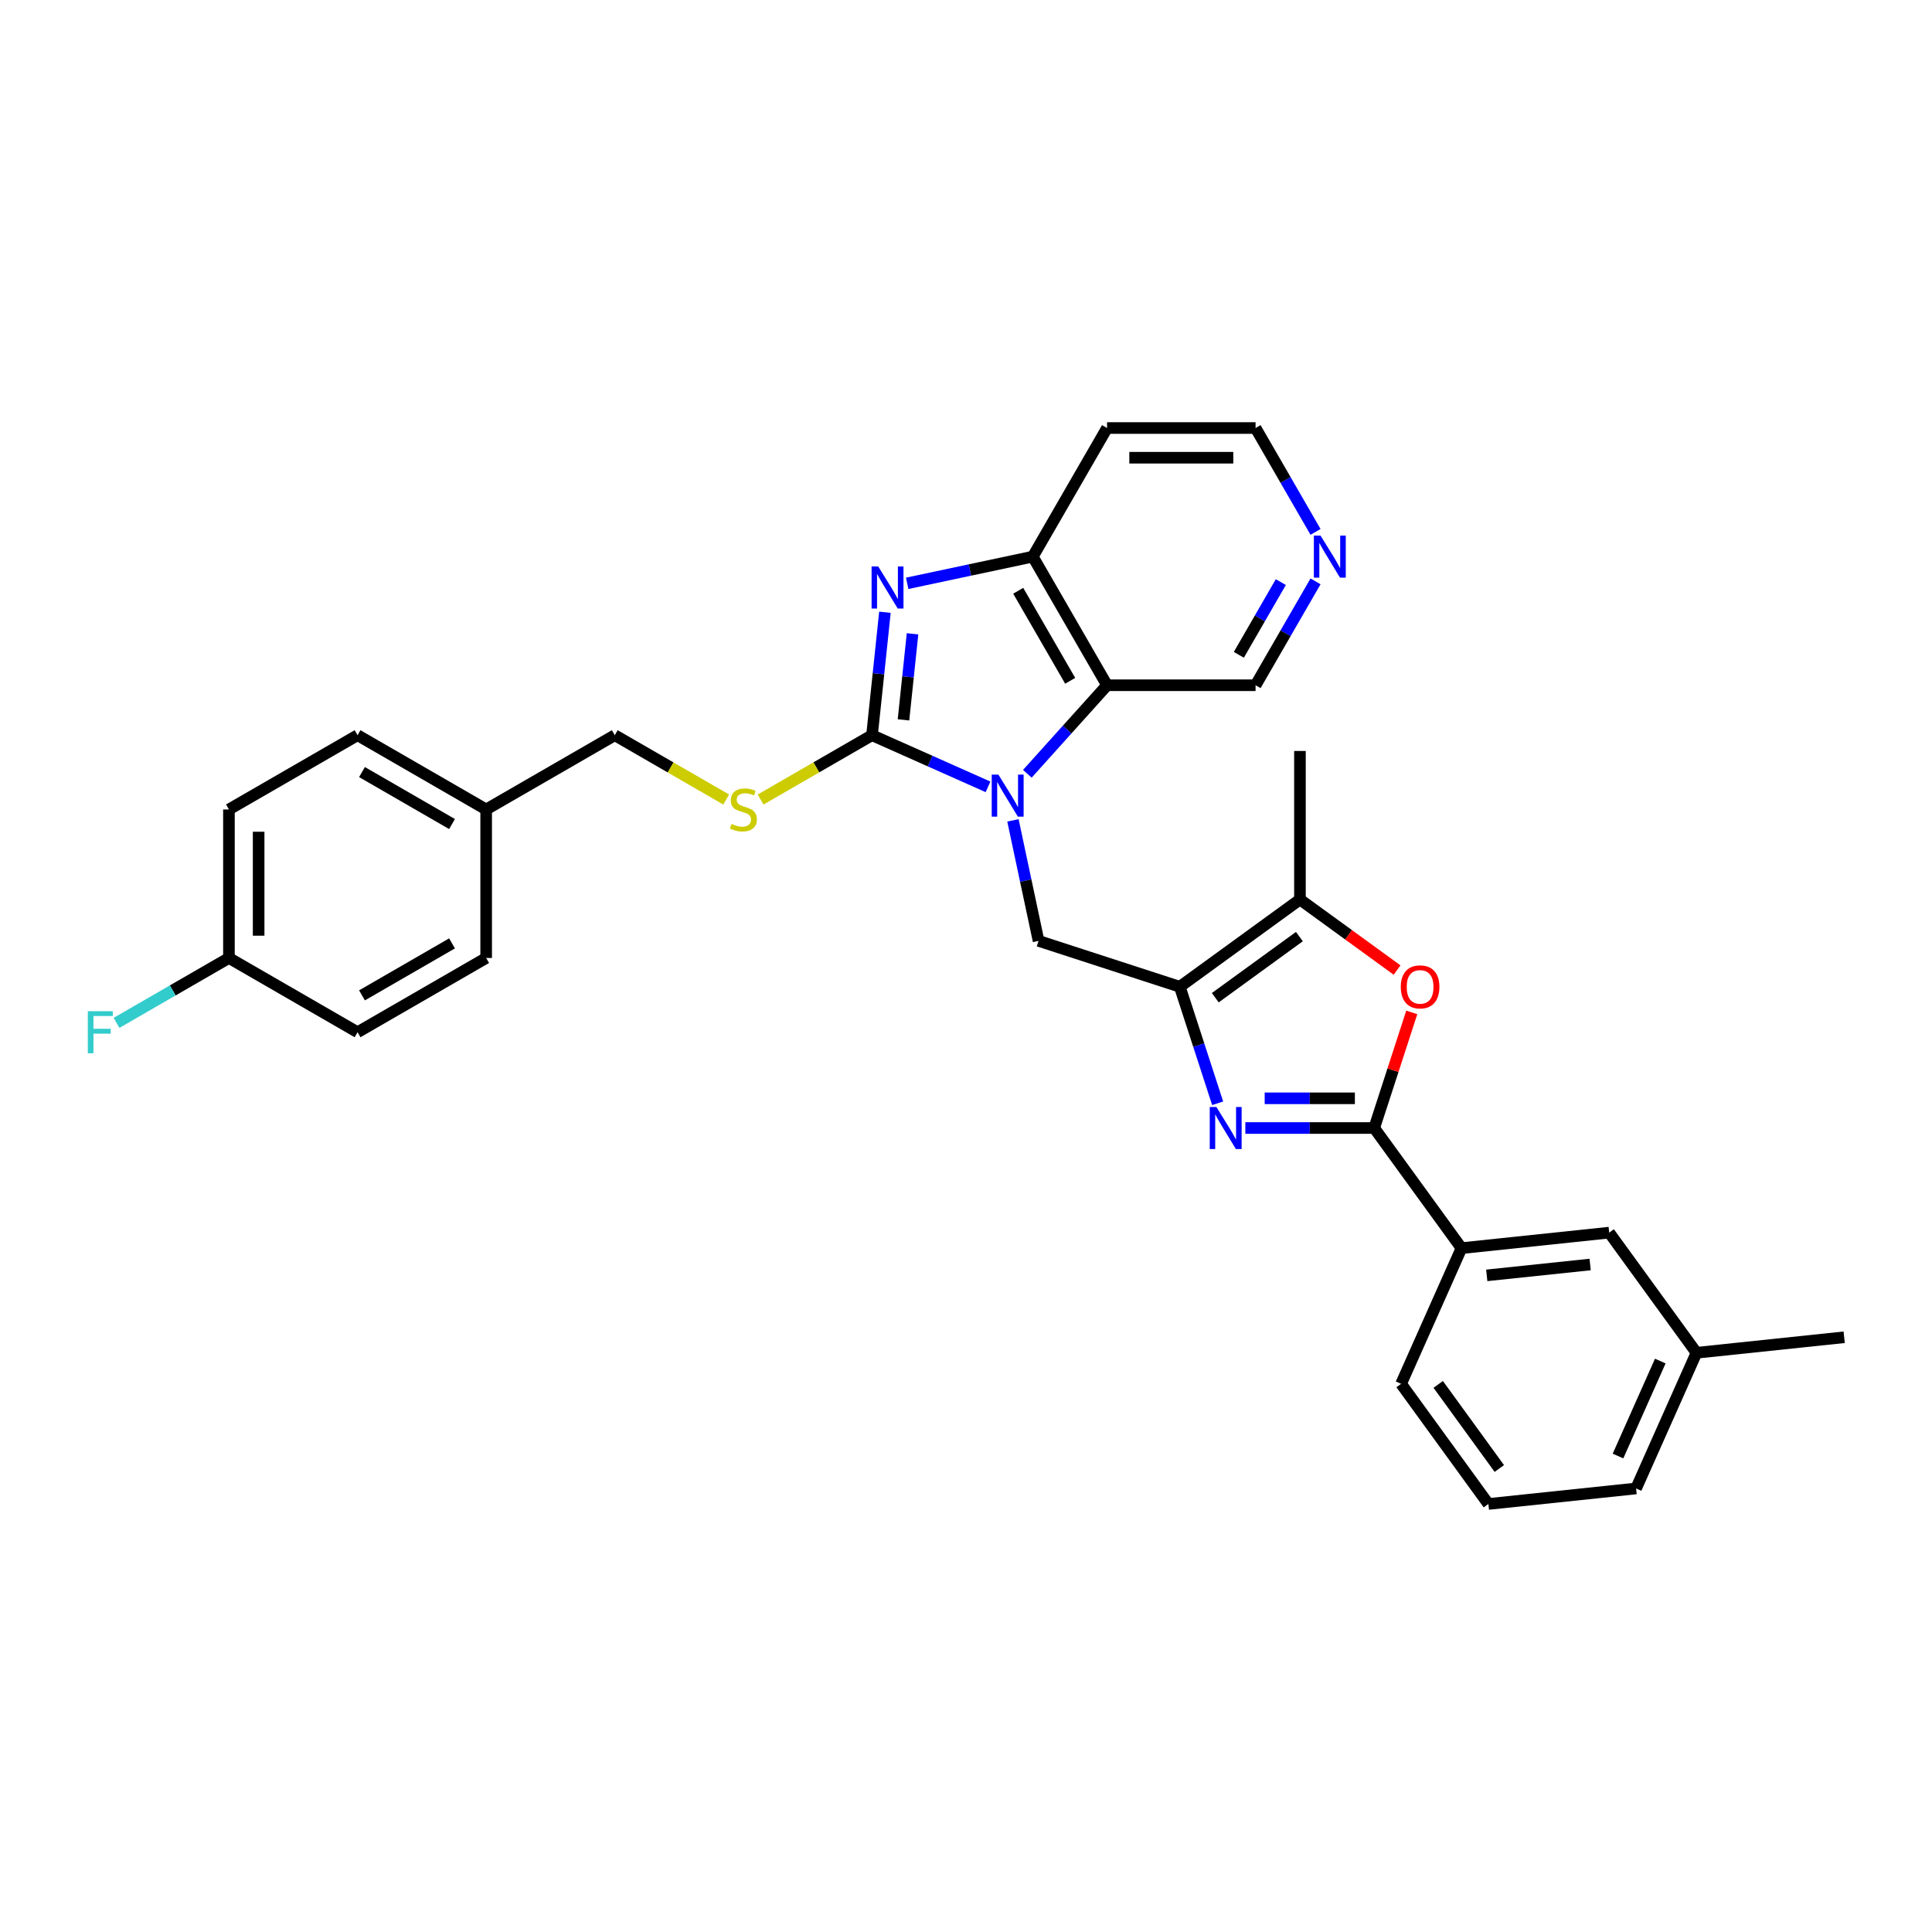 <?xml version='1.0' encoding='iso-8859-1'?>
<svg version='1.1' baseProfile='full'
              xmlns='http://www.w3.org/2000/svg'
                      xmlns:rdkit='http://www.rdkit.org/xml'
                      xmlns:xlink='http://www.w3.org/1999/xlink'
                  xml:space='preserve'
width='1000px' height='1000px' viewBox='0 0 1000 1000'>
<!-- END OF HEADER -->
<rect style='opacity:1.0;fill:#FFFFFF;stroke:none' width='1000' height='1000' x='0' y='0'> </rect>
<path class='bond-0' d='M 511.396,407.277 L 481.373,393.91' style='fill:none;fill-rule:evenodd;stroke:#0000FF;stroke-width:6px;stroke-linecap:butt;stroke-linejoin:miter;stroke-opacity:1' />
<path class='bond-0' d='M 481.373,393.91 L 451.35,380.543' style='fill:none;fill-rule:evenodd;stroke:#000000;stroke-width:6px;stroke-linecap:butt;stroke-linejoin:miter;stroke-opacity:1' />
<path class='bond-5' d='M 531.751,400.505 L 552.38,377.594' style='fill:none;fill-rule:evenodd;stroke:#0000FF;stroke-width:6px;stroke-linecap:butt;stroke-linejoin:miter;stroke-opacity:1' />
<path class='bond-5' d='M 552.38,377.594 L 573.009,354.683' style='fill:none;fill-rule:evenodd;stroke:#000000;stroke-width:6px;stroke-linecap:butt;stroke-linejoin:miter;stroke-opacity:1' />
<path class='bond-7' d='M 524.295,424.614 L 530.925,455.806' style='fill:none;fill-rule:evenodd;stroke:#0000FF;stroke-width:6px;stroke-linecap:butt;stroke-linejoin:miter;stroke-opacity:1' />
<path class='bond-7' d='M 530.925,455.806 L 537.555,486.997' style='fill:none;fill-rule:evenodd;stroke:#000000;stroke-width:6px;stroke-linecap:butt;stroke-linejoin:miter;stroke-opacity:1' />
<path class='bond-3' d='M 451.35,380.543 L 454.694,348.722' style='fill:none;fill-rule:evenodd;stroke:#000000;stroke-width:6px;stroke-linecap:butt;stroke-linejoin:miter;stroke-opacity:1' />
<path class='bond-3' d='M 454.694,348.722 L 458.039,316.901' style='fill:none;fill-rule:evenodd;stroke:#0000FF;stroke-width:6px;stroke-linecap:butt;stroke-linejoin:miter;stroke-opacity:1' />
<path class='bond-3' d='M 467.643,372.603 L 469.984,350.329' style='fill:none;fill-rule:evenodd;stroke:#000000;stroke-width:6px;stroke-linecap:butt;stroke-linejoin:miter;stroke-opacity:1' />
<path class='bond-3' d='M 469.984,350.329 L 472.325,328.054' style='fill:none;fill-rule:evenodd;stroke:#0000FF;stroke-width:6px;stroke-linecap:butt;stroke-linejoin:miter;stroke-opacity:1' />
<path class='bond-10' d='M 451.35,380.543 L 422.515,397.19' style='fill:none;fill-rule:evenodd;stroke:#000000;stroke-width:6px;stroke-linecap:butt;stroke-linejoin:miter;stroke-opacity:1' />
<path class='bond-10' d='M 422.515,397.19 L 393.681,413.838' style='fill:none;fill-rule:evenodd;stroke:#CCCC00;stroke-width:6px;stroke-linecap:butt;stroke-linejoin:miter;stroke-opacity:1' />
<path class='bond-1' d='M 630.255,571.051 L 620.458,540.901' style='fill:none;fill-rule:evenodd;stroke:#0000FF;stroke-width:6px;stroke-linecap:butt;stroke-linejoin:miter;stroke-opacity:1' />
<path class='bond-1' d='M 620.458,540.901 L 610.662,510.751' style='fill:none;fill-rule:evenodd;stroke:#000000;stroke-width:6px;stroke-linecap:butt;stroke-linejoin:miter;stroke-opacity:1' />
<path class='bond-4' d='M 644.593,583.858 L 677.939,583.858' style='fill:none;fill-rule:evenodd;stroke:#0000FF;stroke-width:6px;stroke-linecap:butt;stroke-linejoin:miter;stroke-opacity:1' />
<path class='bond-4' d='M 677.939,583.858 L 711.285,583.858' style='fill:none;fill-rule:evenodd;stroke:#000000;stroke-width:6px;stroke-linecap:butt;stroke-linejoin:miter;stroke-opacity:1' />
<path class='bond-4' d='M 654.597,568.484 L 677.939,568.484' style='fill:none;fill-rule:evenodd;stroke:#0000FF;stroke-width:6px;stroke-linecap:butt;stroke-linejoin:miter;stroke-opacity:1' />
<path class='bond-4' d='M 677.939,568.484 L 701.281,568.484' style='fill:none;fill-rule:evenodd;stroke:#000000;stroke-width:6px;stroke-linecap:butt;stroke-linejoin:miter;stroke-opacity:1' />
<path class='bond-2' d='M 610.662,510.751 L 537.555,486.997' style='fill:none;fill-rule:evenodd;stroke:#000000;stroke-width:6px;stroke-linecap:butt;stroke-linejoin:miter;stroke-opacity:1' />
<path class='bond-8' d='M 610.662,510.751 L 672.85,465.569' style='fill:none;fill-rule:evenodd;stroke:#000000;stroke-width:6px;stroke-linecap:butt;stroke-linejoin:miter;stroke-opacity:1' />
<path class='bond-8' d='M 629.027,516.411 L 672.558,484.784' style='fill:none;fill-rule:evenodd;stroke:#000000;stroke-width:6px;stroke-linecap:butt;stroke-linejoin:miter;stroke-opacity:1' />
<path class='bond-31' d='M 469.562,301.931 L 502.068,295.022' style='fill:none;fill-rule:evenodd;stroke:#0000FF;stroke-width:6px;stroke-linecap:butt;stroke-linejoin:miter;stroke-opacity:1' />
<path class='bond-31' d='M 502.068,295.022 L 534.574,288.113' style='fill:none;fill-rule:evenodd;stroke:#000000;stroke-width:6px;stroke-linecap:butt;stroke-linejoin:miter;stroke-opacity:1' />
<path class='bond-11' d='M 711.285,583.858 L 756.467,646.046' style='fill:none;fill-rule:evenodd;stroke:#000000;stroke-width:6px;stroke-linecap:butt;stroke-linejoin:miter;stroke-opacity:1' />
<path class='bond-32' d='M 711.285,583.858 L 721.006,553.938' style='fill:none;fill-rule:evenodd;stroke:#000000;stroke-width:6px;stroke-linecap:butt;stroke-linejoin:miter;stroke-opacity:1' />
<path class='bond-32' d='M 721.006,553.938 L 730.728,524.019' style='fill:none;fill-rule:evenodd;stroke:#FF0000;stroke-width:6px;stroke-linecap:butt;stroke-linejoin:miter;stroke-opacity:1' />
<path class='bond-9' d='M 573.009,354.683 L 534.574,288.113' style='fill:none;fill-rule:evenodd;stroke:#000000;stroke-width:6px;stroke-linecap:butt;stroke-linejoin:miter;stroke-opacity:1' />
<path class='bond-9' d='M 553.929,352.385 L 527.025,305.785' style='fill:none;fill-rule:evenodd;stroke:#000000;stroke-width:6px;stroke-linecap:butt;stroke-linejoin:miter;stroke-opacity:1' />
<path class='bond-15' d='M 573.009,354.683 L 649.878,354.683' style='fill:none;fill-rule:evenodd;stroke:#000000;stroke-width:6px;stroke-linecap:butt;stroke-linejoin:miter;stroke-opacity:1' />
<path class='bond-6' d='M 723.124,502.095 L 697.987,483.832' style='fill:none;fill-rule:evenodd;stroke:#FF0000;stroke-width:6px;stroke-linecap:butt;stroke-linejoin:miter;stroke-opacity:1' />
<path class='bond-6' d='M 697.987,483.832 L 672.85,465.569' style='fill:none;fill-rule:evenodd;stroke:#000000;stroke-width:6px;stroke-linecap:butt;stroke-linejoin:miter;stroke-opacity:1' />
<path class='bond-25' d='M 672.85,465.569 L 672.85,388.7' style='fill:none;fill-rule:evenodd;stroke:#000000;stroke-width:6px;stroke-linecap:butt;stroke-linejoin:miter;stroke-opacity:1' />
<path class='bond-14' d='M 534.574,288.113 L 573.009,221.542' style='fill:none;fill-rule:evenodd;stroke:#000000;stroke-width:6px;stroke-linecap:butt;stroke-linejoin:miter;stroke-opacity:1' />
<path class='bond-16' d='M 375.878,413.838 L 347.043,397.19' style='fill:none;fill-rule:evenodd;stroke:#CCCC00;stroke-width:6px;stroke-linecap:butt;stroke-linejoin:miter;stroke-opacity:1' />
<path class='bond-16' d='M 347.043,397.19 L 318.209,380.543' style='fill:none;fill-rule:evenodd;stroke:#000000;stroke-width:6px;stroke-linecap:butt;stroke-linejoin:miter;stroke-opacity:1' />
<path class='bond-12' d='M 756.467,646.046 L 832.915,638.011' style='fill:none;fill-rule:evenodd;stroke:#000000;stroke-width:6px;stroke-linecap:butt;stroke-linejoin:miter;stroke-opacity:1' />
<path class='bond-12' d='M 769.541,660.13 L 823.055,654.506' style='fill:none;fill-rule:evenodd;stroke:#000000;stroke-width:6px;stroke-linecap:butt;stroke-linejoin:miter;stroke-opacity:1' />
<path class='bond-27' d='M 756.467,646.046 L 725.202,716.269' style='fill:none;fill-rule:evenodd;stroke:#000000;stroke-width:6px;stroke-linecap:butt;stroke-linejoin:miter;stroke-opacity:1' />
<path class='bond-19' d='M 832.915,638.011 L 878.098,700.199' style='fill:none;fill-rule:evenodd;stroke:#000000;stroke-width:6px;stroke-linecap:butt;stroke-linejoin:miter;stroke-opacity:1' />
<path class='bond-13' d='M 680.918,300.919 L 665.398,327.801' style='fill:none;fill-rule:evenodd;stroke:#0000FF;stroke-width:6px;stroke-linecap:butt;stroke-linejoin:miter;stroke-opacity:1' />
<path class='bond-13' d='M 665.398,327.801 L 649.878,354.683' style='fill:none;fill-rule:evenodd;stroke:#000000;stroke-width:6px;stroke-linecap:butt;stroke-linejoin:miter;stroke-opacity:1' />
<path class='bond-13' d='M 662.948,301.297 L 652.084,320.114' style='fill:none;fill-rule:evenodd;stroke:#0000FF;stroke-width:6px;stroke-linecap:butt;stroke-linejoin:miter;stroke-opacity:1' />
<path class='bond-13' d='M 652.084,320.114 L 641.22,338.932' style='fill:none;fill-rule:evenodd;stroke:#000000;stroke-width:6px;stroke-linecap:butt;stroke-linejoin:miter;stroke-opacity:1' />
<path class='bond-26' d='M 680.918,275.306 L 665.398,248.424' style='fill:none;fill-rule:evenodd;stroke:#0000FF;stroke-width:6px;stroke-linecap:butt;stroke-linejoin:miter;stroke-opacity:1' />
<path class='bond-26' d='M 665.398,248.424 L 649.878,221.542' style='fill:none;fill-rule:evenodd;stroke:#000000;stroke-width:6px;stroke-linecap:butt;stroke-linejoin:miter;stroke-opacity:1' />
<path class='bond-33' d='M 573.009,221.542 L 649.878,221.542' style='fill:none;fill-rule:evenodd;stroke:#000000;stroke-width:6px;stroke-linecap:butt;stroke-linejoin:miter;stroke-opacity:1' />
<path class='bond-33' d='M 584.539,236.916 L 638.347,236.916' style='fill:none;fill-rule:evenodd;stroke:#000000;stroke-width:6px;stroke-linecap:butt;stroke-linejoin:miter;stroke-opacity:1' />
<path class='bond-18' d='M 318.209,380.543 L 251.638,418.977' style='fill:none;fill-rule:evenodd;stroke:#000000;stroke-width:6px;stroke-linecap:butt;stroke-linejoin:miter;stroke-opacity:1' />
<path class='bond-17' d='M 118.497,495.846 L 118.497,418.977' style='fill:none;fill-rule:evenodd;stroke:#000000;stroke-width:6px;stroke-linecap:butt;stroke-linejoin:miter;stroke-opacity:1' />
<path class='bond-17' d='M 133.871,484.316 L 133.871,430.507' style='fill:none;fill-rule:evenodd;stroke:#000000;stroke-width:6px;stroke-linecap:butt;stroke-linejoin:miter;stroke-opacity:1' />
<path class='bond-20' d='M 118.497,495.846 L 89.409,512.64' style='fill:none;fill-rule:evenodd;stroke:#000000;stroke-width:6px;stroke-linecap:butt;stroke-linejoin:miter;stroke-opacity:1' />
<path class='bond-20' d='M 89.409,512.64 L 60.321,529.434' style='fill:none;fill-rule:evenodd;stroke:#33CCCC;stroke-width:6px;stroke-linecap:butt;stroke-linejoin:miter;stroke-opacity:1' />
<path class='bond-34' d='M 118.497,495.846 L 185.068,534.281' style='fill:none;fill-rule:evenodd;stroke:#000000;stroke-width:6px;stroke-linecap:butt;stroke-linejoin:miter;stroke-opacity:1' />
<path class='bond-23' d='M 251.638,418.977 L 251.638,495.846' style='fill:none;fill-rule:evenodd;stroke:#000000;stroke-width:6px;stroke-linecap:butt;stroke-linejoin:miter;stroke-opacity:1' />
<path class='bond-24' d='M 251.638,418.977 L 185.068,380.543' style='fill:none;fill-rule:evenodd;stroke:#000000;stroke-width:6px;stroke-linecap:butt;stroke-linejoin:miter;stroke-opacity:1' />
<path class='bond-24' d='M 233.966,426.526 L 187.367,399.622' style='fill:none;fill-rule:evenodd;stroke:#000000;stroke-width:6px;stroke-linecap:butt;stroke-linejoin:miter;stroke-opacity:1' />
<path class='bond-30' d='M 878.098,700.199 L 954.545,692.164' style='fill:none;fill-rule:evenodd;stroke:#000000;stroke-width:6px;stroke-linecap:butt;stroke-linejoin:miter;stroke-opacity:1' />
<path class='bond-35' d='M 878.098,700.199 L 846.832,770.423' style='fill:none;fill-rule:evenodd;stroke:#000000;stroke-width:6px;stroke-linecap:butt;stroke-linejoin:miter;stroke-opacity:1' />
<path class='bond-35' d='M 859.363,704.48 L 837.477,753.636' style='fill:none;fill-rule:evenodd;stroke:#000000;stroke-width:6px;stroke-linecap:butt;stroke-linejoin:miter;stroke-opacity:1' />
<path class='bond-21' d='M 185.068,534.281 L 251.638,495.846' style='fill:none;fill-rule:evenodd;stroke:#000000;stroke-width:6px;stroke-linecap:butt;stroke-linejoin:miter;stroke-opacity:1' />
<path class='bond-21' d='M 187.367,515.201 L 233.966,488.297' style='fill:none;fill-rule:evenodd;stroke:#000000;stroke-width:6px;stroke-linecap:butt;stroke-linejoin:miter;stroke-opacity:1' />
<path class='bond-22' d='M 118.497,418.977 L 185.068,380.543' style='fill:none;fill-rule:evenodd;stroke:#000000;stroke-width:6px;stroke-linecap:butt;stroke-linejoin:miter;stroke-opacity:1' />
<path class='bond-28' d='M 725.202,716.269 L 770.384,778.458' style='fill:none;fill-rule:evenodd;stroke:#000000;stroke-width:6px;stroke-linecap:butt;stroke-linejoin:miter;stroke-opacity:1' />
<path class='bond-28' d='M 744.417,716.561 L 776.045,760.093' style='fill:none;fill-rule:evenodd;stroke:#000000;stroke-width:6px;stroke-linecap:butt;stroke-linejoin:miter;stroke-opacity:1' />
<path class='bond-29' d='M 770.384,778.458 L 846.832,770.423' style='fill:none;fill-rule:evenodd;stroke:#000000;stroke-width:6px;stroke-linecap:butt;stroke-linejoin:miter;stroke-opacity:1' />
<path  class='atom-0' d='M 516.761 400.923
L 523.895 412.454
Q 524.602 413.591, 525.74 415.651
Q 526.877 417.712, 526.939 417.835
L 526.939 400.923
L 529.829 400.923
L 529.829 422.693
L 526.846 422.693
L 519.19 410.086
Q 518.299 408.61, 517.345 406.919
Q 516.423 405.228, 516.146 404.705
L 516.146 422.693
L 513.317 422.693
L 513.317 400.923
L 516.761 400.923
' fill='#0000FF'/>
<path  class='atom-2' d='M 629.604 572.973
L 636.737 584.504
Q 637.444 585.641, 638.582 587.701
Q 639.72 589.761, 639.781 589.884
L 639.781 572.973
L 642.671 572.973
L 642.671 594.742
L 639.689 594.742
L 632.033 582.136
Q 631.141 580.66, 630.188 578.969
Q 629.266 577.278, 628.989 576.755
L 628.989 594.742
L 626.16 594.742
L 626.16 572.973
L 629.604 572.973
' fill='#0000FF'/>
<path  class='atom-4' d='M 454.573 293.21
L 461.706 304.74
Q 462.414 305.878, 463.551 307.938
Q 464.689 309.998, 464.75 310.121
L 464.75 293.21
L 467.641 293.21
L 467.641 314.979
L 464.658 314.979
L 457.002 302.373
Q 456.11 300.897, 455.157 299.206
Q 454.235 297.515, 453.958 296.992
L 453.958 314.979
L 451.129 314.979
L 451.129 293.21
L 454.573 293.21
' fill='#0000FF'/>
<path  class='atom-7' d='M 725.046 510.813
Q 725.046 505.585, 727.628 502.664
Q 730.211 499.743, 735.039 499.743
Q 739.866 499.743, 742.449 502.664
Q 745.032 505.585, 745.032 510.813
Q 745.032 516.101, 742.418 519.114
Q 739.804 522.097, 735.039 522.097
Q 730.242 522.097, 727.628 519.114
Q 725.046 516.132, 725.046 510.813
M 735.039 519.637
Q 738.359 519.637, 740.143 517.423
Q 741.957 515.179, 741.957 510.813
Q 741.957 506.539, 740.143 504.386
Q 738.359 502.203, 735.039 502.203
Q 731.718 502.203, 729.904 504.356
Q 728.12 506.508, 728.12 510.813
Q 728.12 515.209, 729.904 517.423
Q 731.718 519.637, 735.039 519.637
' fill='#FF0000'/>
<path  class='atom-11' d='M 378.63 426.449
Q 378.876 426.541, 379.891 426.971
Q 380.905 427.402, 382.012 427.679
Q 383.15 427.925, 384.257 427.925
Q 386.317 427.925, 387.516 426.941
Q 388.715 425.926, 388.715 424.173
Q 388.715 422.974, 388.1 422.236
Q 387.516 421.498, 386.594 421.099
Q 385.671 420.699, 384.134 420.238
Q 382.197 419.654, 381.028 419.1
Q 379.891 418.547, 379.06 417.378
Q 378.261 416.21, 378.261 414.242
Q 378.261 411.505, 380.106 409.814
Q 381.981 408.123, 385.671 408.123
Q 388.192 408.123, 391.052 409.322
L 390.345 411.69
Q 387.731 410.614, 385.763 410.614
Q 383.642 410.614, 382.473 411.505
Q 381.305 412.366, 381.336 413.873
Q 381.336 415.041, 381.92 415.749
Q 382.535 416.456, 383.396 416.855
Q 384.287 417.255, 385.763 417.716
Q 387.731 418.331, 388.9 418.946
Q 390.068 419.561, 390.898 420.822
Q 391.759 422.052, 391.759 424.173
Q 391.759 427.187, 389.73 428.816
Q 387.731 430.415, 384.38 430.415
Q 382.443 430.415, 380.967 429.985
Q 379.522 429.585, 377.8 428.878
L 378.63 426.449
' fill='#CCCC00'/>
<path  class='atom-14' d='M 683.5 277.228
L 690.634 288.758
Q 691.341 289.896, 692.478 291.956
Q 693.616 294.016, 693.678 294.139
L 693.678 277.228
L 696.568 277.228
L 696.568 298.997
L 693.585 298.997
L 685.929 286.391
Q 685.037 284.915, 684.084 283.224
Q 683.162 281.533, 682.885 281.01
L 682.885 298.997
L 680.056 298.997
L 680.056 277.228
L 683.5 277.228
' fill='#0000FF'/>
<path  class='atom-21' d='M 45.455 523.396
L 58.399 523.396
L 58.399 525.886
L 48.376 525.886
L 48.376 532.497
L 57.292 532.497
L 57.292 535.019
L 48.376 535.019
L 48.376 545.165
L 45.455 545.165
L 45.455 523.396
' fill='#33CCCC'/>
</svg>
